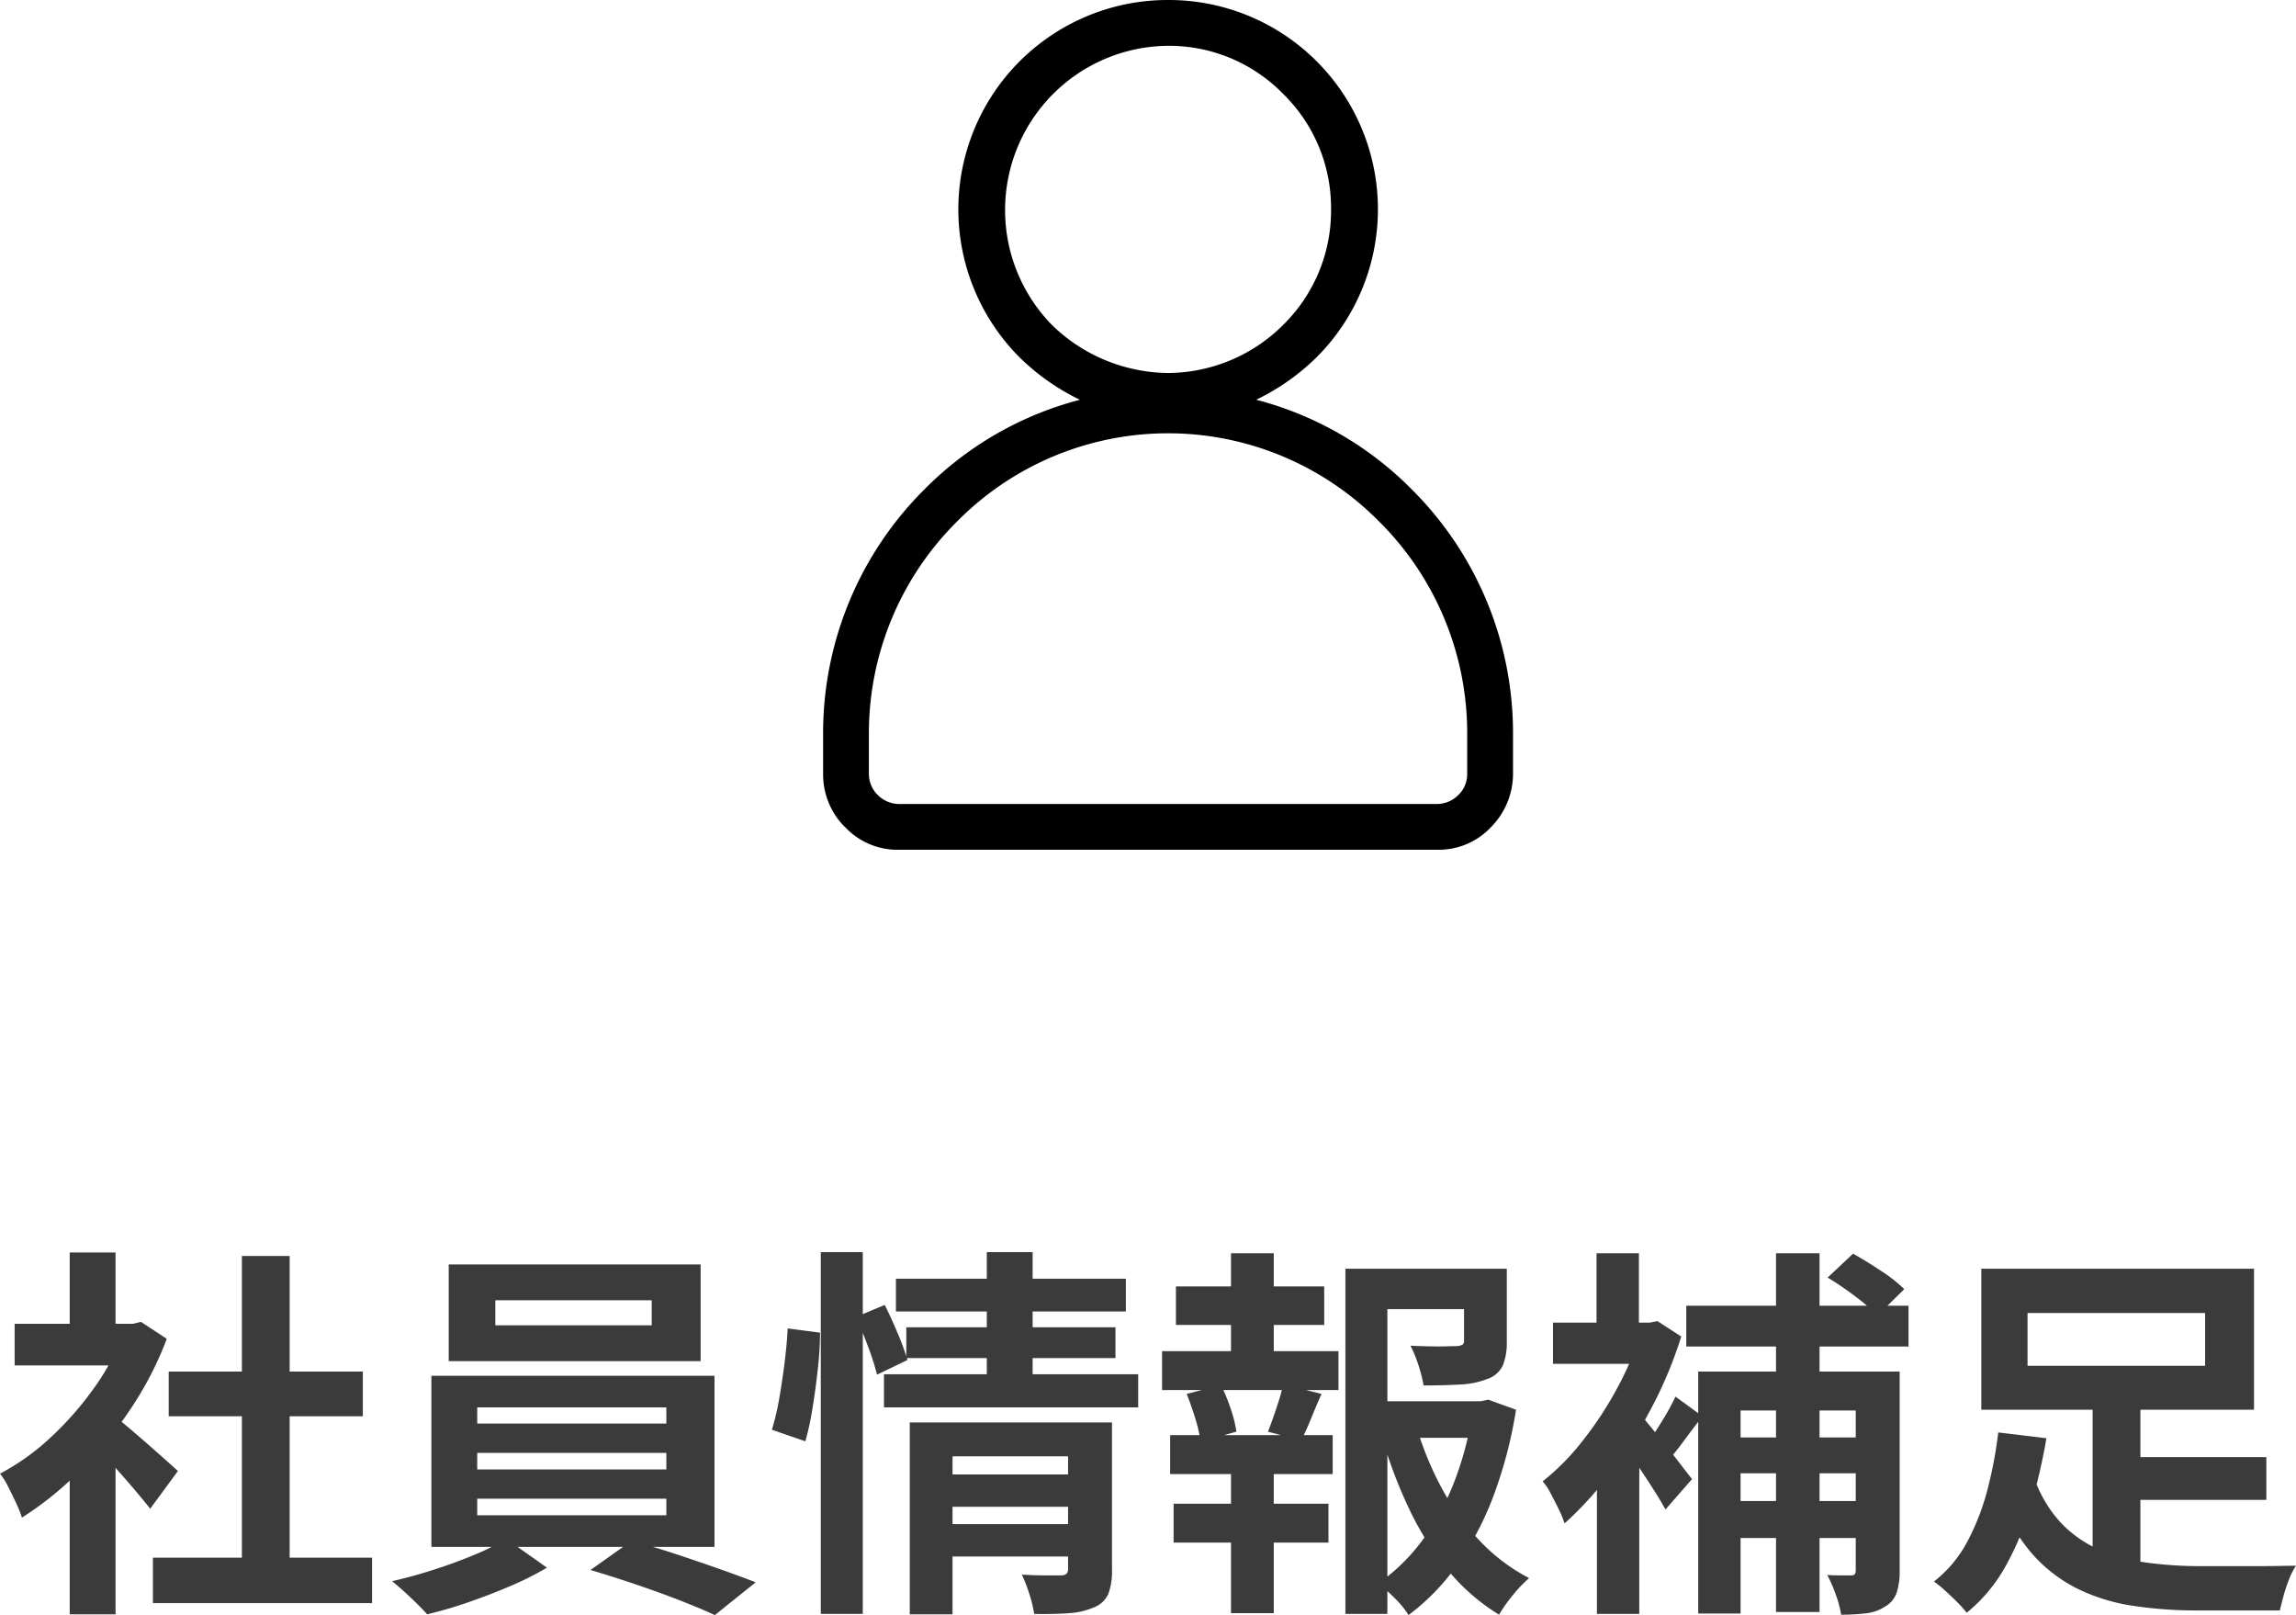 <svg xmlns="http://www.w3.org/2000/svg" xmlns:xlink="http://www.w3.org/1999/xlink" width="119.22" height="83.839" viewBox="0 0 119.22 83.839">
  <defs>
    <clipPath id="clip-path">
      <rect id="長方形_23545" data-name="長方形 23545" width="35.825" height="44.114" fill="none"/>
    </clipPath>
  </defs>
  <g id="グループ_9424" data-name="グループ 9424" transform="translate(-186.26 -4728.001)">
    <path id="パス_13283" data-name="パス 13283" d="M8.2,21.86H19.58v2.36H8.2Zm.82-9.66H19.1v2.32H9.02Zm3.8-6H15.3V23H12.82ZM1.02,9.72H7.56v2.16H1.02Zm2.86,6.82L6.26,13.7V24.8H3.88Zm0-10.52H6.26v4.7H3.88ZM6,14.38a8.372,8.372,0,0,1,.77.59q.49.41,1.05.9t1.02.9l.66.59L8.06,19.32q-.3-.38-.73-.89t-.91-1.05q-.48-.54-.94-1.02t-.78-.8Zm.7-4.66h.46l.42-.1,1.34.88a17.889,17.889,0,0,1-1.94,3.73,21.056,21.056,0,0,1-2.64,3.19A17.286,17.286,0,0,1,1.4,19.78a6.386,6.386,0,0,0-.31-.77q-.21-.45-.42-.86a3.568,3.568,0,0,0-.41-.65A12.143,12.143,0,0,0,2.9,15.61a16.673,16.673,0,0,0,2.26-2.58A12.265,12.265,0,0,0,6.7,10.14ZM25.98,8.5V9.8H34.1V8.5ZM23.56,6.64H36.64v5.02H23.56Zm1.48,9.78v.86h9.82v-.86Zm0,2.38v.86h9.82V18.8Zm0-4.74v.84h9.82v-.84Zm-2.38-1.64h14.7V21.3H22.66Zm3.88,8.46,2.12,1.5a15.711,15.711,0,0,1-1.87.94q-1.07.46-2.2.85a22.2,22.2,0,0,1-2.15.63q-.34-.38-.87-.88t-.95-.84q1.06-.24,2.18-.6t2.12-.78A10.641,10.641,0,0,0,26.54,20.88Zm4.38,1.62L33.04,21q1.06.26,2.24.65t2.29.78q1.11.39,1.93.71l-2.12,1.7q-.78-.36-1.89-.79t-2.3-.83Q32,22.82,30.92,22.5Zm18.34-4.96h6.92v1.68H49.26ZM46.78,7.38H58.72v1.7H46.78Zm.54,2.52H58.18v1.6H47.32Zm-1.16,2.44h13.2v1.72H46.16Zm3.12,7.78H56.2V21.8H49.28ZM47.5,14.84h8.56V16.6H49.72v8.2H47.5Zm8.22,0H58V22.5a3.317,3.317,0,0,1-.19,1.24,1.321,1.321,0,0,1-.75.7,3.766,3.766,0,0,1-1.28.3q-.76.06-1.82.04a6.145,6.145,0,0,0-.25-1.03,8.272,8.272,0,0,0-.39-1.01q.62.04,1.23.04h.81q.36,0,.36-.32ZM51.5,6h2.38v6.92H51.5ZM42.88,6h2.18V24.78H42.88ZM41.16,9.96l1.68.22a17.316,17.316,0,0,1-.11,1.84q-.11,1.02-.27,2.02a15.8,15.8,0,0,1-.38,1.78l-1.74-.6a12.8,12.8,0,0,0,.38-1.61q.16-.91.28-1.87T41.16,9.96Zm3.56-.6,1.48-.62q.34.68.68,1.49a12.633,12.633,0,0,1,.5,1.37l-1.58.76a13.107,13.107,0,0,0-.46-1.44Q45.02,10.06,44.72,9.36Zm26.6,4.38h6.1v1.9h-6.1Zm-1.2-6.88h7.36v2.1H72.3V24.78H70.12Zm6.16,0H78.5v3.78a3.181,3.181,0,0,1-.2,1.23,1.357,1.357,0,0,1-.8.71,4.363,4.363,0,0,1-1.4.29q-.82.05-1.92.05a7.291,7.291,0,0,0-.27-1.06,6.588,6.588,0,0,0-.41-1q.5.02.99.03t.87,0q.38-.01.52-.01a.849.849,0,0,0,.31-.07.219.219,0,0,0,.09-.21Zm-2.44,8.3a16.473,16.473,0,0,0,1.32,3.16,12.608,12.608,0,0,0,1.96,2.69,9.559,9.559,0,0,0,2.54,1.91,6.814,6.814,0,0,0-.84.88,7.34,7.34,0,0,0-.72,1.02,10.6,10.6,0,0,1-2.64-2.29,15.117,15.117,0,0,1-2.01-3.16,24.373,24.373,0,0,1-1.43-3.77Zm2.9-1.42h.4l.4-.08,1.44.52a22.874,22.874,0,0,1-1.1,4.28,16.146,16.146,0,0,1-1.85,3.63,11.732,11.732,0,0,1-2.63,2.75,4.985,4.985,0,0,0-.72-.88,8.19,8.19,0,0,0-.86-.76,9.837,9.837,0,0,0,2.39-2.37,13.169,13.169,0,0,0,1.64-3.11,17.03,17.03,0,0,0,.89-3.52ZM61.32,7.78h7.7v2h-7.7ZM61.2,19.06h8.04v2.02H61.2Zm-.6-7.92h9.16v2.02H60.6Zm.42,4.36h8.44v2.02H61.02Zm3.16-9.44H66.4V11.9H64.18Zm0,10.28H66.4v8.4H64.18Zm2.7-3.48,2,.5q-.3.68-.56,1.32t-.5,1.1l-1.72-.46q.14-.36.29-.79t.29-.87A5.829,5.829,0,0,0,66.88,12.86Zm-5,.5,1.78-.46a9.551,9.551,0,0,1,.51,1.25,6.3,6.3,0,0,1,.29,1.17l-1.86.52a7.1,7.1,0,0,0-.27-1.19Q62.12,13.96,61.88,13.36ZM96.62,12.2H98.9V22.54a3.485,3.485,0,0,1-.16,1.15,1.326,1.326,0,0,1-.6.71,2.252,2.252,0,0,1-.99.35,10.671,10.671,0,0,1-1.29.07,5.3,5.3,0,0,0-.28-1.05,7.191,7.191,0,0,0-.44-1.01q.38.02.73.02h.51a.24.24,0,0,0,.19-.06.355.355,0,0,0,.05-.22ZM95.16,7.32l1.32-1.24q.68.38,1.45.89a7.9,7.9,0,0,1,1.21.95L97.74,9.3a8.494,8.494,0,0,0-1.14-1A16.266,16.266,0,0,0,95.16,7.32ZM88.44,12.2h8.84v2.02H90.64V24.76h-2.2Zm1.22,3.42h7.72v1.86H89.66Zm0,3.3h7.68v1.92H89.66ZM87.82,8.78H99.36V10.9H87.82Zm4.66-2.72h2.26V24.68H92.48Zm-9.3,10.48,2.2-2.62V24.78h-2.2ZM80.9,9.66h5.34V11.8H80.9Zm2.26-3.6h2.2v4.72h-2.2Zm1.96,8.04a7.472,7.472,0,0,1,.64.71q.42.51.91,1.12t.88,1.12q.39.51.57.73l-1.38,1.58q-.24-.44-.61-1.02t-.78-1.19q-.41-.61-.8-1.16t-.65-.91Zm.36-4.44h.44l.4-.08,1.24.8a22.021,22.021,0,0,1-1.57,3.75,24.6,24.6,0,0,1-2.14,3.37,17.693,17.693,0,0,1-2.35,2.58,5.486,5.486,0,0,0-.31-.75q-.21-.43-.43-.84a2.6,2.6,0,0,0-.4-.59,12.372,12.372,0,0,0,2.09-2.12,18.781,18.781,0,0,0,1.8-2.75,15.867,15.867,0,0,0,1.23-2.93Zm1.78,3.84,1.4,1.02q-.48.62-.96,1.27t-.88,1.09l-1.1-.84q.38-.52.83-1.25A12.758,12.758,0,0,0,87.26,13.5ZM110,16.64h7.94v2.22H110Zm-4.1,1.12a6.591,6.591,0,0,0,1.41,2.33,6.147,6.147,0,0,0,1.99,1.37,9.387,9.387,0,0,0,2.45.66,20.647,20.647,0,0,0,2.77.18h2.97q.61,0,1.13-.01t.86-.01a3.543,3.543,0,0,0-.35.68,7.666,7.666,0,0,0-.29.86q-.12.44-.2.78h-4.26a21.921,21.921,0,0,1-3.42-.25,9.776,9.776,0,0,1-2.89-.91,7.736,7.736,0,0,1-2.35-1.85,10.383,10.383,0,0,1-1.78-3.09Zm3.02-4.18h2.48v9.88l-2.48-.78Zm-3.38-4.42V11.9h9.22V9.16Zm-2.4-2.3H117.3v7.32H103.14Zm.88,8.5,2.5.3a30.883,30.883,0,0,1-.77,3.37,15.424,15.424,0,0,1-1.31,3.2,8.288,8.288,0,0,1-2.06,2.49,5.331,5.331,0,0,0-.49-.55q-.31-.31-.63-.6a5.814,5.814,0,0,0-.58-.47,6.512,6.512,0,0,0,1.77-2.14,12.468,12.468,0,0,0,1.04-2.75A22.127,22.127,0,0,0,104.02,15.36Z" transform="translate(186 4787)" fill="#3b3b3b"/>
    <g id="グループ_9414" data-name="グループ 9414" transform="translate(229 4728.002)">
      <g id="グループ_9413" data-name="グループ 9413" transform="translate(0 -0.001)" clip-path="url(#clip-path)">
        <path id="パス_12595" data-name="パス 12595" d="M17.912,0a10.862,10.862,0,0,1,7.708,18.55,11.711,11.711,0,0,1-3.13,2.2,17.584,17.584,0,0,1,8.058,4.637,17.836,17.836,0,0,1,5.276,12.637v2.145a3.945,3.945,0,0,1-1.159,2.783,3.716,3.716,0,0,1-2.784,1.159H3.942a3.712,3.712,0,0,1-2.782-1.159L1.1,42.9A3.859,3.859,0,0,1,0,40.172V38.027A17.836,17.836,0,0,1,5.276,25.389a17.584,17.584,0,0,1,8.058-4.637,11.736,11.736,0,0,1-3.131-2.2A10.869,10.869,0,0,1,17.912,0M28.869,27.07a15.4,15.4,0,0,0-21.912,0,15.481,15.481,0,0,0-4.58,10.956v2.145a1.544,1.544,0,0,0,.406,1.043l.059.059a1.582,1.582,0,0,0,1.1.463H31.881a1.581,1.581,0,0,0,1.1-.463,1.487,1.487,0,0,0,.463-1.1V38.027A15.479,15.479,0,0,0,28.869,27.07m-4.985-22.2a8.276,8.276,0,0,0-5.971-2.492,8.526,8.526,0,0,0-6.029,14.492,8.752,8.752,0,0,0,6.029,2.492,8.513,8.513,0,0,0,5.971-2.492,8.311,8.311,0,0,0,2.491-6.029,8.276,8.276,0,0,0-2.491-5.971" transform="translate(0 0)"/>
      </g>
    </g>
  </g>
</svg>
